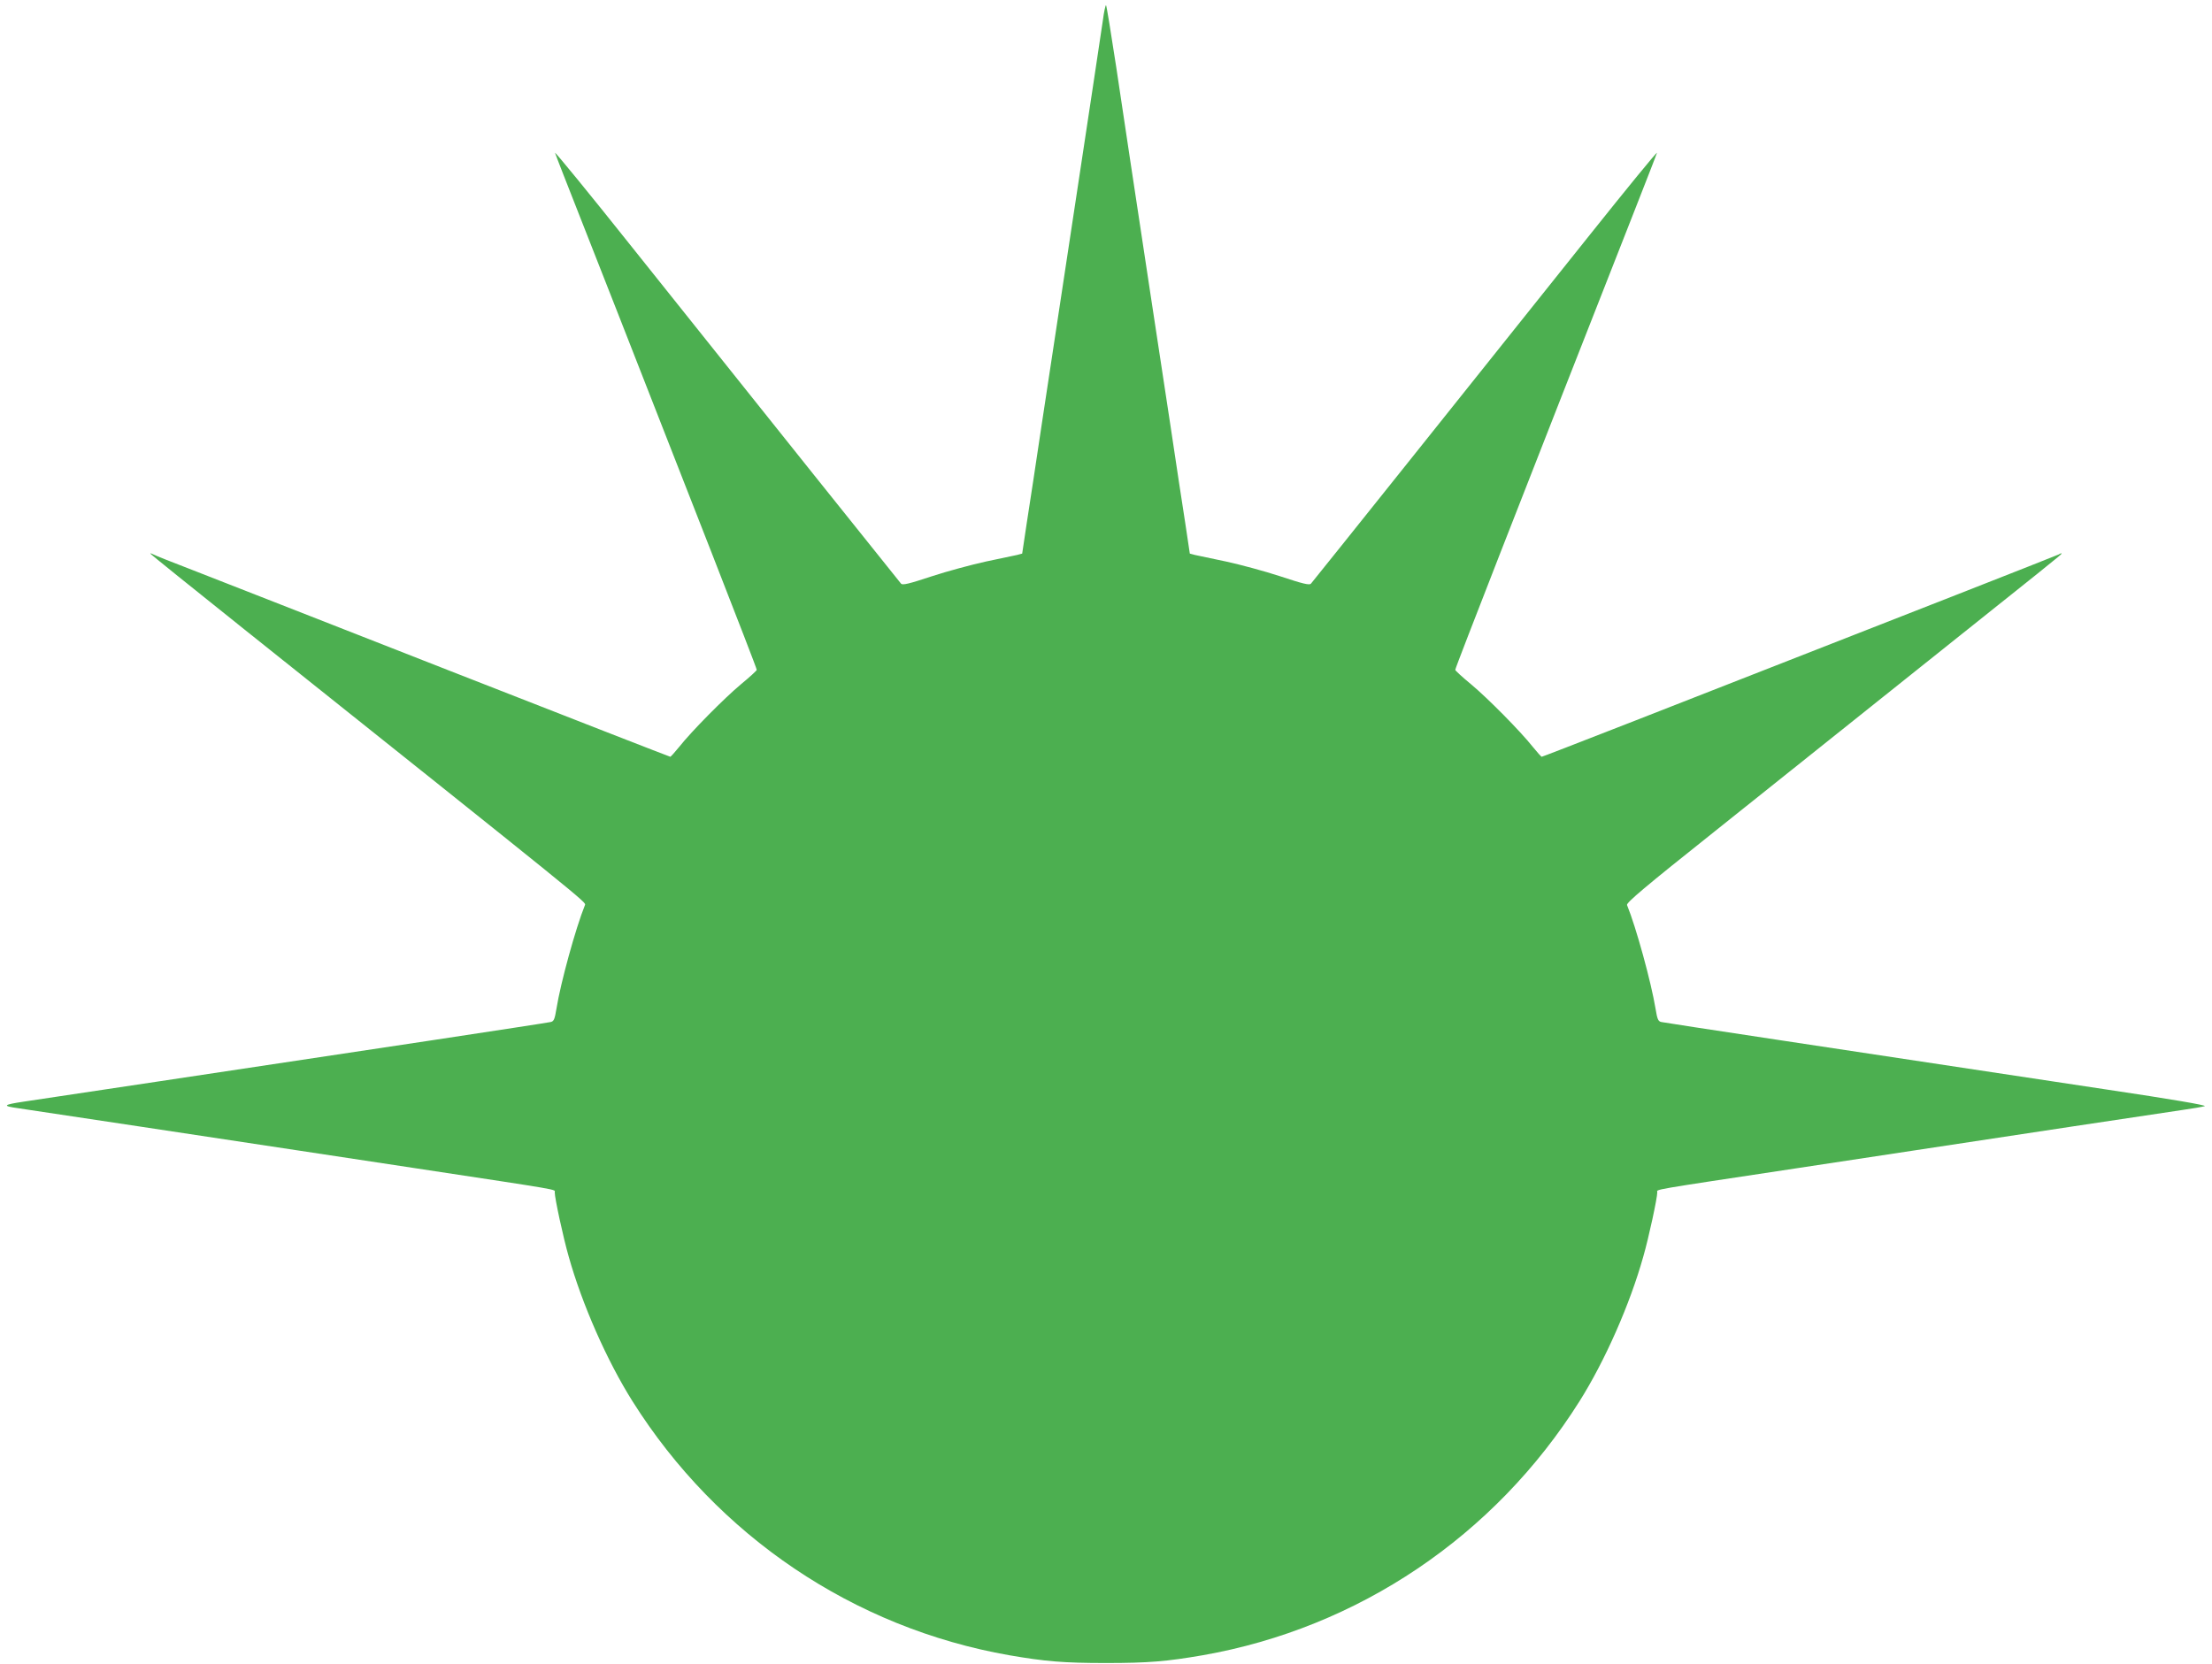 <?xml version="1.0" standalone="no"?>
<!DOCTYPE svg PUBLIC "-//W3C//DTD SVG 20010904//EN"
 "http://www.w3.org/TR/2001/REC-SVG-20010904/DTD/svg10.dtd">
<svg version="1.0" xmlns="http://www.w3.org/2000/svg"
 width="1280pt" height="963pt" viewBox="0 0 1280 963"
 preserveAspectRatio="xMidYMid meet">
<g transform="translate(0,963) scale(0.1,-0.1)"
fill="#4caf50" stroke="none">
<path d="M6382 9513 c-13 -90 -82 -546 -152 -1008 -97 -637 -143 -947 -201
-1325 -33 -223 -73 -484 -88 -580 l-26 -174 -30 -8 c-17 -4 -97 -21 -180 -38
-82 -18 -224 -56 -315 -86 -130 -43 -167 -52 -176 -42 -12 14 -829 1035 -1553
1943 -250 314 -452 561 -449 550 3 -11 70 -182 148 -380 78 -198 177 -450 220
-560 164 -419 286 -731 539 -1377 143 -367 261 -670 260 -675 0 -4 -41 -42
-91 -83 -97 -81 -286 -272 -358 -363 -25 -31 -48 -56 -51 -57 -3 0 -581 225
-1285 501 -703 276 -1371 537 -1483 581 -112 43 -213 83 -223 89 -10 5 -18 8
-18 5 0 -3 244 -199 543 -438 1995 -1592 1979 -1579 1972 -1596 -54 -134 -141
-450 -165 -600 -10 -61 -15 -73 -33 -77 -12 -3 -319 -50 -682 -105 -1237 -186
-2250 -339 -2368 -356 -120 -18 -126 -25 -32 -38 64 -9 1286 -194 1630 -246
143 -22 440 -67 660 -100 876 -133 815 -122 815 -141 0 -33 49 -261 81 -372
77 -275 221 -602 369 -837 491 -780 1280 -1312 2180 -1470 209 -36 314 -45
560 -45 246 0 351 9 560 45 900 158 1689 690 2180 1470 148 235 292 562 369
837 32 111 81 339 81 372 0 19 -63 8 810 140 896 136 1079 164 1590 241 294
44 582 87 640 96 58 8 115 18 128 22 14 5 -198 41 -560 95 -1589 240 -2565
387 -2585 392 -18 4 -23 16 -33 77 -25 152 -112 470 -165 600 -5 13 101 103
512 430 285 228 777 620 1093 873 844 673 910 726 910 731 0 3 -8 1 -17 -5
-10 -5 -277 -110 -593 -234 -1759 -690 -2393 -937 -2399 -937 -3 1 -26 26 -51
57 -72 91 -261 282 -358 363 -50 41 -91 79 -91 83 -1 5 117 308 260 675 144
367 306 781 360 920 194 494 299 761 419 1067 67 171 125 319 128 330 3 11
-172 -203 -389 -475 -613 -768 -1600 -2004 -1613 -2018 -9 -10 -46 -1 -176 42
-91 30 -232 68 -315 86 -82 17 -163 34 -180 38 l-30 8 -26 174 c-15 96 -55
357 -88 580 -34 223 -84 551 -111 730 -103 677 -149 986 -201 1333 -30 196
-56 357 -59 357 -3 0 -12 -39 -18 -87z"/>
</g>
</svg>
